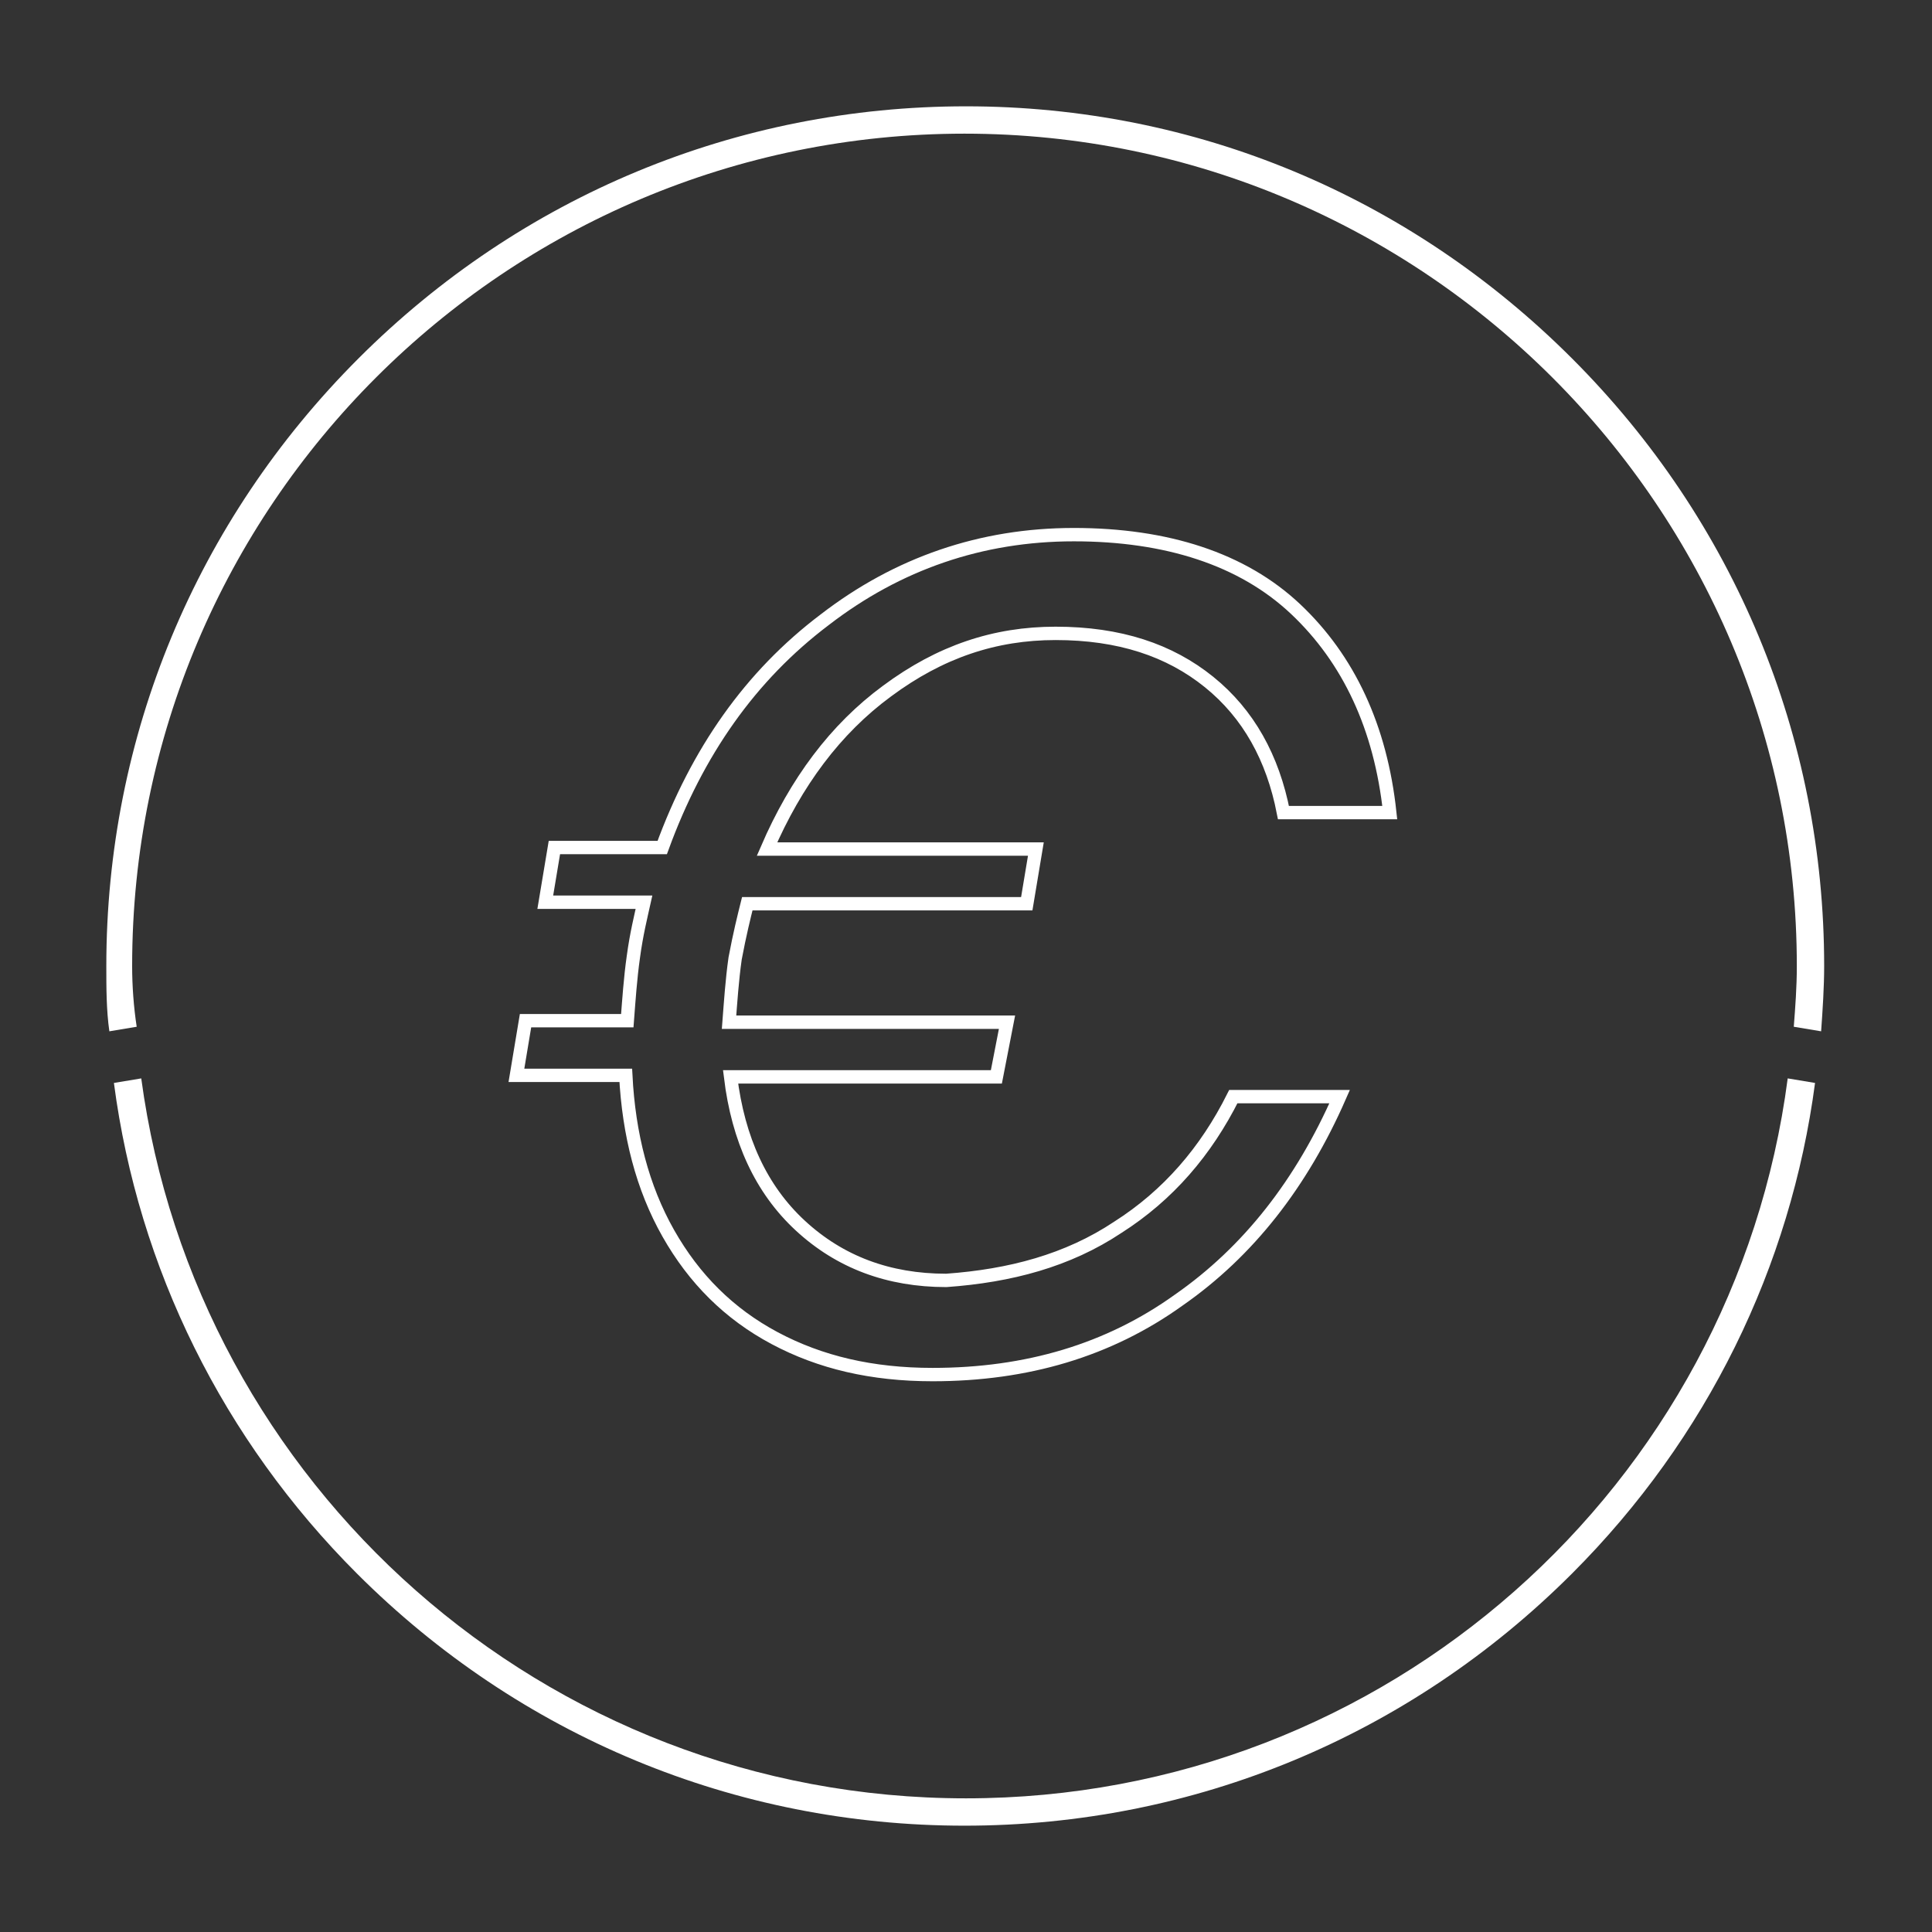 <?xml version="1.0" encoding="utf-8"?>
<!-- Generator: Adobe Illustrator 24.2.1, SVG Export Plug-In . SVG Version: 6.00 Build 0)  -->
<svg version="1.1" xmlns="http://www.w3.org/2000/svg" xmlns:xlink="http://www.w3.org/1999/xlink" x="0px" y="0px"
	 viewBox="0 0 127.2 127.2" style="enable-background:new 0 0 127.2 127.2;" xml:space="preserve">
<rect x="0" y="0" width="127.2" height="127.2" fill="#333333" stroke="none"/>
<style type="text/css">
	.st0{fill:none;stroke:#FFFFFF;stroke-width:0.88;stroke-miterlimit:10;}
	.st1{fill:#FFFFFF;}
</style>
<g id="Layer_1">
	<path class="st0" d="M73.6,80.8c3.3-2.1,5.8-5,7.6-8.6h7c-2.5,5.7-6,10.2-10.6,13.4c-4.6,3.3-10,4.9-16.2,4.9
		c-4,0-7.4-0.8-10.4-2.4c-3-1.6-5.3-3.9-7-6.9s-2.6-6.5-2.8-10.4h-7.2l0.6-3.6h6.7c0.1-1.3,0.2-2.8,0.4-4.2c0.2-1.5,0.5-2.7,0.7-3.6
		h-6.5l0.6-3.6h7.1c2.3-6.3,5.8-11.3,10.7-15c4.8-3.7,10.3-5.6,16.4-5.6c6.1,0,11.1,1.6,14.6,4.9c3.5,3.3,5.6,7.8,6.2,13.4h-7
		c-0.7-3.6-2.3-6.5-4.9-8.6s-5.9-3.2-10.1-3.2c-4,0-7.6,1.2-11.1,3.8c-3.4,2.5-6,6-7.9,10.4h17.7l-0.6,3.6H49.2
		c-0.2,0.8-0.5,2-0.8,3.6c-0.2,1.4-0.3,2.9-0.4,4.2h18.3l-0.7,3.6H48.1c0.5,4.1,2,7.4,4.6,9.8c2.6,2.4,5.8,3.6,9.6,3.6
		C66.5,84,70.3,83,73.6,80.8L73.6,80.8z"/>
</g>
<g id="Layer_2">
	<path class="st1" d="M8.7,63.6c0-30.3,24.6-54.8,54.8-54.8s54.8,24.6,54.8,54.8c0,1.4-0.1,2.7-0.2,4c0.6,0.1,1.2,0.2,1.8,0.3
		c0.1-1.4,0.2-2.9,0.2-4.3c0-15.1-5.9-29.3-16.6-40S78.7,7,63.6,7s-29.3,5.9-40,16.6S7,48.5,7,63.6C7,65,7,66.5,7.2,67.9
		c0.6-0.1,1.2-0.2,1.8-0.3C8.8,66.3,8.7,64.9,8.7,63.6z"/>
	<path class="st1" d="M63.6,118.4c-27.8,0-50.7-20.7-54.3-47.4c-0.6,0.1-1.2,0.2-1.8,0.3c1.6,12.2,7.2,23.5,16,32.3
		c10.7,10.7,24.9,16.6,40,16.6s29.3-5.9,40-16.6c8.9-8.9,14.4-20.2,16-32.3c-0.6-0.1-1.2-0.2-1.8-0.3
		C114.2,97.8,91.3,118.4,63.6,118.4L63.6,118.4z"/>
</g>
</svg>
